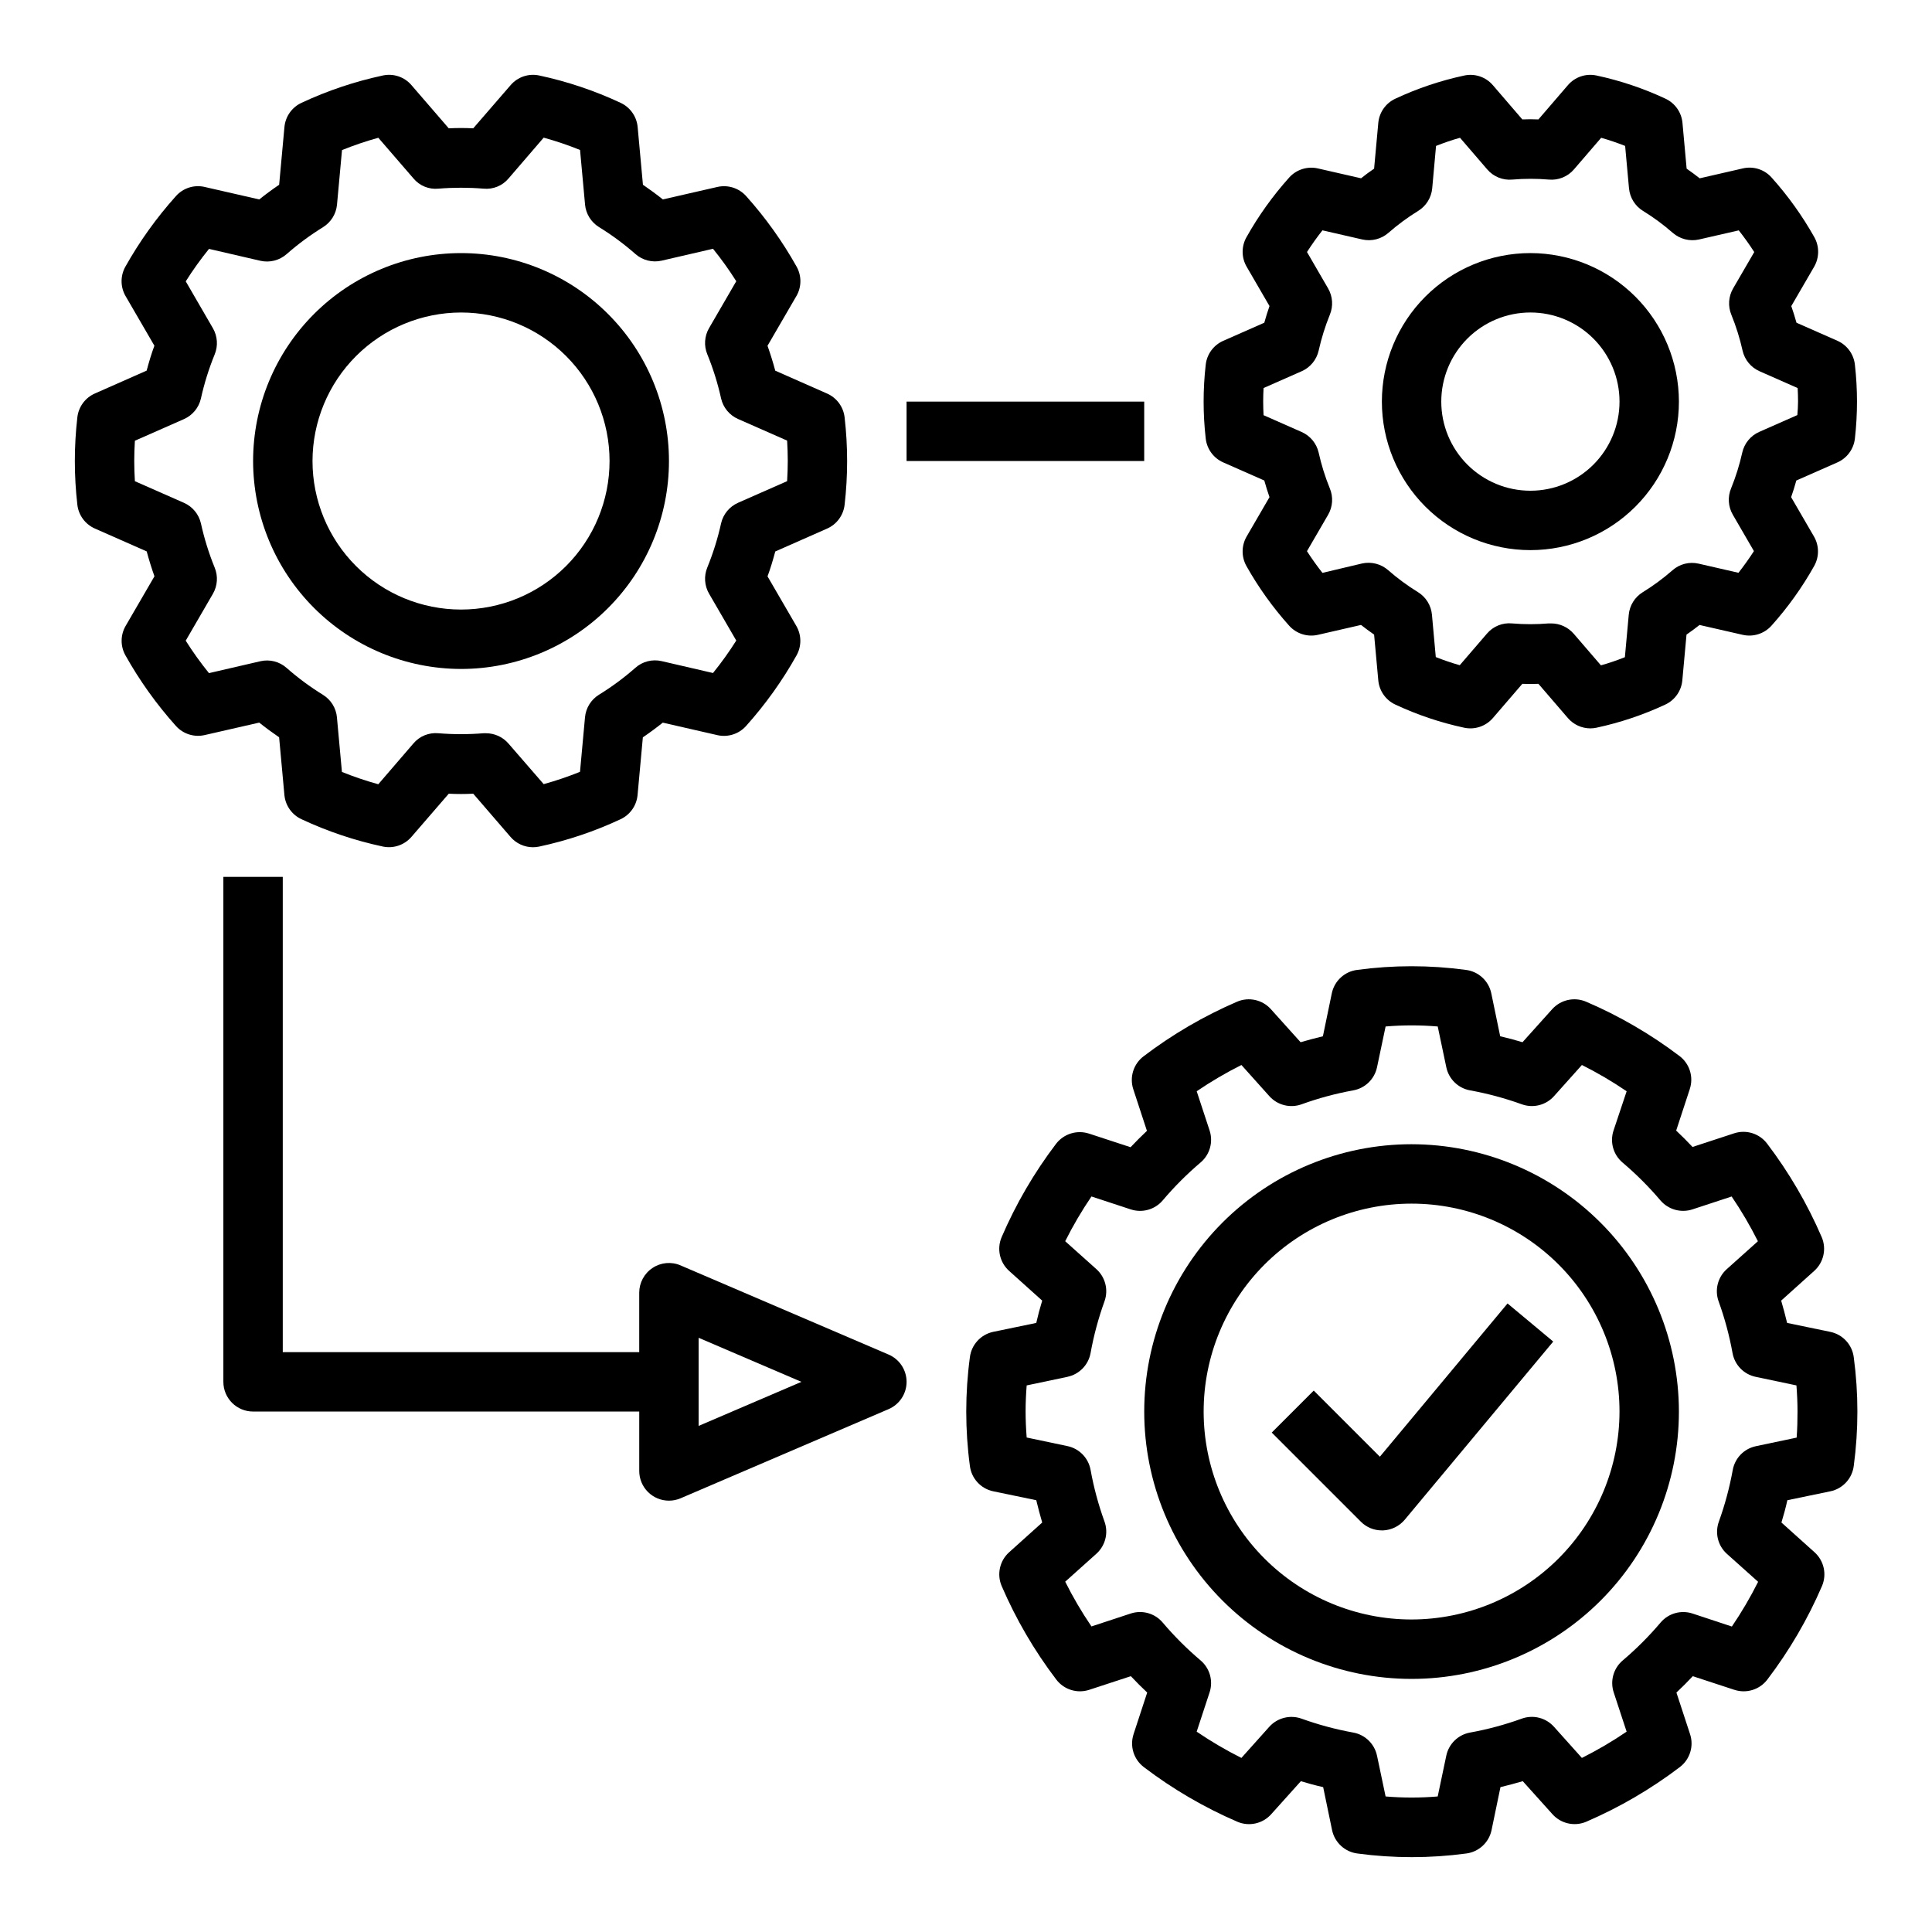 <?xml version="1.0" encoding="UTF-8"?>
<!-- Uploaded to: SVG Repo, www.svgrepo.com, Generator: SVG Repo Mixer Tools -->
<svg fill="#000000" width="800px" height="800px" version="1.1" viewBox="144 144 512 512" xmlns="http://www.w3.org/2000/svg">
 <g>
  <path d="m169.14 248.28c-2.57 1.133-4.34 3.551-4.644 6.344-0.883 7.676-0.883 15.422 0 23.098 0.305 2.793 2.074 5.211 4.644 6.344l13.738 6.062c0.621 2.305 1.301 4.488 2.055 6.598l-7.637 13.145c-1.395 2.402-1.418 5.363-0.066 7.785 3.758 6.715 8.246 12.992 13.383 18.719 1.914 2.141 4.836 3.066 7.629 2.426l14.453-3.305c1.684 1.348 3.449 2.644 5.273 3.891l1.402 15.297v-0.004c0.258 2.797 1.984 5.242 4.535 6.422 6.891 3.223 14.121 5.652 21.559 7.242 2.809 0.59 5.715-0.398 7.582-2.574l9.879-11.43c2.16 0.109 4.328 0.109 6.488 0l9.871 11.445c1.496 1.738 3.672 2.742 5.969 2.742 0.539 0 1.082-0.059 1.613-0.168 7.438-1.59 14.668-4.019 21.559-7.242 2.555-1.18 4.281-3.629 4.535-6.43l1.402-15.281c1.828-1.242 3.582-2.543 5.281-3.898l14.445 3.305v0.004c2.793 0.641 5.715-0.285 7.629-2.426 5.137-5.727 9.625-12.004 13.383-18.719 1.352-2.422 1.328-5.383-0.062-7.785l-7.637-13.145c0.789-2.109 1.434-4.289 2.055-6.598l13.738-6.062h-0.004c2.57-1.133 4.34-3.551 4.644-6.344 0.883-7.672 0.883-15.422 0-23.098-0.305-2.793-2.074-5.207-4.644-6.344l-13.738-6.062c-0.621-2.305-1.301-4.488-2.055-6.598l7.637-13.145h0.004c1.406-2.402 1.438-5.367 0.086-7.801-3.758-6.715-8.246-12.992-13.383-18.719-1.91-2.137-4.836-3.066-7.629-2.426l-14.453 3.305c-1.684-1.348-3.449-2.644-5.273-3.891l-1.402-15.297v0.004c-0.258-2.797-1.984-5.242-4.535-6.422-6.891-3.223-14.121-5.652-21.559-7.242-2.809-0.598-5.719 0.391-7.582 2.574l-9.895 11.43c-2.16-0.109-4.328-0.109-6.488 0l-9.871-11.43c-1.859-2.188-4.773-3.176-7.578-2.574-7.441 1.59-14.672 4.019-21.562 7.242-2.551 1.18-4.281 3.633-4.535 6.43l-1.402 15.289c-1.828 1.242-3.59 2.543-5.273 3.891l-14.453-3.305v-0.004c-2.793-0.652-5.723 0.277-7.629 2.426-5.144 5.727-9.641 12.004-13.406 18.719-1.352 2.426-1.328 5.383 0.066 7.785l7.637 13.145c-0.789 2.109-1.434 4.289-2.055 6.598zm23.617 6.785h-0.004c2.273-1.004 3.938-3.023 4.488-5.445 0.883-3.988 2.102-7.894 3.644-11.676 0.941-2.269 0.77-4.844-0.465-6.969l-7.195-12.414c1.883-2.984 3.941-5.859 6.164-8.602l13.602 3.148h0.004c2.473 0.566 5.07-0.09 6.973-1.773 3.012-2.644 6.242-5.031 9.652-7.137 2.098-1.305 3.465-3.516 3.691-5.977l1.324-14.445c3.141-1.273 6.356-2.363 9.625-3.266l9.312 10.777c1.621 1.949 4.106 2.965 6.629 2.707 3.977-0.324 7.973-0.324 11.949 0 2.523 0.25 5.004-0.766 6.629-2.707l9.305-10.809c3.273 0.902 6.488 1.992 9.637 3.266l1.324 14.461h-0.004c0.227 2.457 1.594 4.668 3.691 5.969 3.41 2.098 6.637 4.484 9.645 7.129 1.902 1.684 4.5 2.34 6.977 1.773l13.602-3.148c2.223 2.742 4.281 5.617 6.164 8.602l-7.203 12.414c-1.234 2.125-1.406 4.699-0.465 6.969 1.543 3.781 2.762 7.688 3.644 11.672 0.551 2.426 2.215 4.441 4.488 5.449l13.012 5.731c0.109 1.852 0.172 3.621 0.172 5.375s-0.062 3.527-0.172 5.375l-13.012 5.731v0.004c-2.273 1.008-3.938 3.023-4.488 5.449-0.883 3.984-2.102 7.891-3.644 11.672-0.941 2.269-0.77 4.844 0.465 6.969l7.203 12.414c-1.883 2.984-3.941 5.859-6.164 8.602l-13.602-3.148c-2.477-0.578-5.078 0.082-6.977 1.773-3.004 2.644-6.231 5.031-9.645 7.129-2.106 1.305-3.473 3.519-3.699 5.984l-1.324 14.445h0.004c-3.144 1.273-6.359 2.363-9.629 3.266l-9.32-10.742c-1.496-1.742-3.676-2.742-5.969-2.742-0.219-0.012-0.438-0.012-0.66 0-3.977 0.324-7.973 0.324-11.949 0-2.519-0.238-4.996 0.773-6.629 2.707l-9.305 10.809c-3.269-0.902-6.488-1.992-9.637-3.266l-1.324-14.461h0.004c-0.227-2.457-1.594-4.668-3.691-5.965-3.41-2.102-6.637-4.488-9.645-7.133-1.898-1.691-4.5-2.352-6.973-1.773l-13.602 3.148h-0.004c-2.223-2.742-4.281-5.617-6.164-8.602l7.203-12.414c1.234-2.125 1.406-4.699 0.465-6.969-1.543-3.789-2.758-7.703-3.637-11.695-0.551-2.422-2.215-4.441-4.488-5.449l-13.012-5.731c-0.109-1.828-0.172-3.598-0.172-5.352 0-1.754 0.062-3.527 0.172-5.375z"/>
  <path d="m266.18 321.28c14.613 0 28.629-5.805 38.961-16.141 10.336-10.332 16.141-24.348 16.141-38.961 0-14.617-5.805-28.633-16.141-38.965-10.332-10.336-24.348-16.141-38.961-16.141-14.617 0-28.633 5.805-38.965 16.141-10.336 10.332-16.141 24.348-16.141 38.965 0.02 14.605 5.828 28.613 16.16 38.941 10.328 10.332 24.336 16.141 38.945 16.16zm0-94.465c10.438 0 20.449 4.148 27.832 11.531 7.379 7.379 11.527 17.391 11.527 27.832 0 10.438-4.148 20.449-11.527 27.832-7.383 7.379-17.395 11.527-27.832 11.527-10.441 0-20.453-4.148-27.832-11.527-7.383-7.383-11.531-17.395-11.531-27.832 0.016-10.438 4.164-20.441 11.543-27.82 7.379-7.379 17.383-11.527 27.82-11.543z"/>
  <path d="m630.96 234.32-10.871-4.793c-0.426-1.527-0.883-2.984-1.379-4.41l6.062-10.438c1.383-2.406 1.406-5.363 0.062-7.793-3.188-5.676-6.992-10.984-11.336-15.832-1.906-2.148-4.832-3.078-7.629-2.426l-11.43 2.625c-1.117-0.883-2.281-1.73-3.465-2.559l-1.102-12.133c-0.258-2.797-1.984-5.246-4.535-6.422-5.832-2.727-11.957-4.785-18.254-6.133-2.809-0.602-5.719 0.387-7.582 2.574l-7.801 9.066c-1.418-0.062-2.852-0.062-4.266 0l-7.801-9.062v0.004c-1.859-2.188-4.773-3.18-7.582-2.574-6.297 1.348-12.418 3.406-18.254 6.133-2.551 1.18-4.277 3.625-4.535 6.422l-1.109 12.129c-1.18 0.789-2.363 1.676-3.457 2.551l-11.438-2.613c-2.793-0.637-5.711 0.293-7.621 2.426-4.344 4.844-8.145 10.152-11.328 15.832-1.352 2.426-1.328 5.383 0.066 7.785l6.055 10.43c-0.496 1.426-0.953 2.891-1.379 4.418l-10.871 4.793c-2.578 1.137-4.352 3.559-4.652 6.359-0.738 6.481-0.738 13.027 0 19.508 0.301 2.801 2.074 5.227 4.652 6.359l10.871 4.793c0.426 1.527 0.883 2.984 1.379 4.41l-6.062 10.438c-1.387 2.41-1.41 5.363-0.066 7.793 3.191 5.676 6.992 10.984 11.336 15.832 1.914 2.137 4.836 3.066 7.629 2.426l11.422-2.621c1.117 0.883 2.281 1.73 3.465 2.559l1.109 12.129c0.258 2.797 1.984 5.246 4.535 6.426 5.836 2.723 11.957 4.781 18.254 6.129 2.809 0.59 5.711-0.398 7.582-2.574l7.801-9.062c1.418 0.062 2.852 0.062 4.266 0l7.801 9.062c1.496 1.742 3.676 2.742 5.969 2.742 0.527-0.004 1.055-0.059 1.574-0.168 6.297-1.348 12.422-3.406 18.254-6.129 2.551-1.18 4.277-3.629 4.535-6.426l1.109-12.129c1.18-0.828 2.363-1.676 3.457-2.551l11.438 2.613c2.793 0.637 5.711-0.293 7.621-2.426 4.348-4.848 8.145-10.156 11.328-15.84 1.352-2.422 1.328-5.383-0.062-7.785l-6.055-10.43c0.496-1.426 0.953-2.891 1.379-4.418l10.871-4.793c2.574-1.133 4.348-3.559 4.652-6.359 0.734-6.481 0.734-13.027 0-19.508-0.297-2.789-2.055-5.215-4.613-6.359zm-10.645 19.68-10.102 4.457h0.004c-2.281 1.004-3.945 3.031-4.496 5.461-0.723 3.246-1.715 6.43-2.969 9.512-0.941 2.266-0.773 4.84 0.457 6.965l5.598 9.652c-1.258 1.957-2.625 3.871-4.094 5.746l-10.547-2.418h-0.004c-2.469-0.574-5.062 0.086-6.957 1.773-2.457 2.148-5.09 4.09-7.871 5.801-2.106 1.301-3.477 3.516-3.699 5.981l-1.023 11.234c-2.117 0.836-4.234 1.574-6.352 2.156l-7.211-8.375h-0.004c-1.496-1.734-3.672-2.731-5.965-2.731-0.23-0.012-0.461-0.012-0.695 0-3.215 0.273-6.449 0.273-9.664 0-2.527-0.246-5.016 0.762-6.66 2.699l-7.211 8.375c-2.117-0.598-4.234-1.324-6.352-2.156l-1.016-11.234c-0.227-2.465-1.602-4.68-3.711-5.981-2.781-1.707-5.414-3.648-7.871-5.801-1.906-1.676-4.5-2.336-6.973-1.781l-10.465 2.481c-1.465-1.859-2.832-3.773-4.102-5.746l5.606-9.652c1.234-2.125 1.402-4.707 0.457-6.973-1.254-3.078-2.246-6.254-2.965-9.496-0.551-2.43-2.219-4.453-4.496-5.461l-10.102-4.457c-0.062-1.188-0.102-2.363-0.102-3.598 0-1.234 0.039-2.41 0.102-3.598l10.102-4.457v0.004c2.277-1.008 3.945-3.035 4.496-5.465 0.723-3.246 1.715-6.43 2.965-9.508 0.941-2.269 0.773-4.844-0.457-6.969l-5.598-9.652c1.258-1.961 2.625-3.879 4.094-5.746l10.547 2.418h0.004c2.469 0.562 5.059-0.098 6.957-1.773 2.457-2.148 5.09-4.09 7.875-5.801 2.106-1.301 3.481-3.516 3.707-5.981l1.016-11.234c2.117-0.836 4.234-1.574 6.352-2.156l7.211 8.375c1.648 1.93 4.133 2.938 6.66 2.699 3.215-0.273 6.449-0.273 9.668 0 2.523 0.234 5.008-0.773 6.656-2.699l7.211-8.375c2.117 0.598 4.234 1.324 6.352 2.156l1.023 11.234h0.004c0.223 2.465 1.594 4.68 3.699 5.981 2.781 1.707 5.418 3.648 7.871 5.801 1.91 1.672 4.5 2.332 6.977 1.781l10.539-2.418c1.465 1.859 2.832 3.773 4.102 5.746l-5.606 9.652c-1.23 2.125-1.402 4.707-0.457 6.977 1.254 3.074 2.246 6.25 2.969 9.492 0.551 2.43 2.215 4.457 4.496 5.465l10.102 4.457c0.062 1.188 0.102 2.363 0.102 3.598-0.004 1.23-0.082 2.406-0.184 3.594z"/>
  <path d="m549.57 211.07c-10.438 0-20.449 4.148-27.832 11.527-7.379 7.383-11.527 17.395-11.527 27.832s4.148 20.449 11.527 27.832c7.383 7.383 17.395 11.527 27.832 11.527 10.441 0 20.449-4.144 27.832-11.527 7.383-7.383 11.527-17.395 11.527-27.832-0.012-10.434-4.16-20.438-11.539-27.816-7.379-7.379-17.383-11.531-27.82-11.543zm0 62.977c-6.262 0-12.27-2.488-16.699-6.918-4.43-4.43-6.918-10.434-6.918-16.699 0-6.262 2.488-12.27 6.918-16.699 4.43-4.43 10.438-6.918 16.699-6.918 6.266 0 12.27 2.488 16.699 6.918 4.43 4.43 6.918 10.438 6.918 16.699 0 6.266-2.488 12.27-6.918 16.699-4.43 4.43-10.434 6.918-16.699 6.918z"/>
  <path d="m629.01 496.95-11.406-2.363c-0.473-1.977-1-3.938-1.574-5.91l8.754-7.871c2.512-2.25 3.312-5.848 1.992-8.949-3.801-8.816-8.656-17.133-14.461-24.773-2.031-2.695-5.551-3.797-8.754-2.742l-11.02 3.613c-1.402-1.492-2.848-2.938-4.336-4.336l3.613-11.02h-0.004c1.055-3.199-0.043-6.715-2.731-8.746-7.644-5.793-15.965-10.633-24.781-14.406-3.106-1.309-6.695-0.508-8.953 1.992l-7.871 8.762c-1.961-0.605-3.938-1.133-5.91-1.574l-2.363-11.406c-0.695-3.297-3.41-5.785-6.754-6.188-9.539-1.293-19.211-1.293-28.75 0-3.34 0.402-6.055 2.891-6.754 6.188l-2.363 11.406c-1.977 0.473-3.938 1-5.91 1.574l-7.871-8.754c-2.25-2.512-5.848-3.312-8.949-1.992-8.816 3.797-17.133 8.652-24.773 14.461-2.695 2.027-3.797 5.551-2.742 8.754l3.613 11.02c-1.492 1.402-2.938 2.848-4.336 4.336l-11.02-3.613v0.004c-3.199-1.039-6.707 0.055-8.746 2.731-5.789 7.621-10.625 15.918-14.406 24.711-1.32 3.102-0.52 6.699 1.992 8.949l8.762 7.871c-0.605 1.961-1.133 3.938-1.574 5.91l-11.406 2.363c-3.297 0.699-5.785 3.414-6.188 6.754-1.281 9.543-1.281 19.211 0 28.75 0.402 3.344 2.891 6.059 6.188 6.754l11.406 2.363c0.473 1.977 1 3.938 1.574 5.91l-8.754 7.871c-2.512 2.25-3.312 5.852-1.992 8.953 3.797 8.812 8.652 17.133 14.461 24.773 2.027 2.691 5.551 3.793 8.754 2.738l11.02-3.613c1.402 1.492 2.848 2.938 4.336 4.336l-3.613 11.02 0.004 0.004c-1.055 3.199 0.043 6.715 2.731 8.746 7.641 5.816 15.961 10.676 24.781 14.477 3.102 1.32 6.699 0.52 8.949-1.992l7.871-8.762c1.961 0.605 3.938 1.133 5.91 1.574l2.363 11.406c0.699 3.293 3.414 5.781 6.758 6.188 9.539 1.281 19.207 1.281 28.746 0 3.344-0.406 6.059-2.894 6.754-6.188l2.363-11.406c1.977-0.473 3.938-1 5.91-1.574l7.871 8.754c2.25 2.512 5.852 3.312 8.953 1.992 8.812-3.801 17.133-8.656 24.773-14.461 2.695-2.031 3.797-5.551 2.738-8.754l-3.613-11.02c1.492-1.402 2.938-2.848 4.336-4.336l11.02 3.613 0.004-0.004c3.199 1.055 6.715-0.043 8.746-2.731 5.816-7.641 10.68-15.965 14.477-24.781 1.32-3.102 0.52-6.703-1.992-8.953l-8.762-7.871c0.605-1.961 1.133-3.938 1.574-5.91l11.406-2.363c3.297-0.695 5.781-3.41 6.188-6.754 1.281-9.539 1.281-19.207 0-28.75-0.414-3.363-2.934-6.082-6.258-6.754zm-8.879 28.031-10.801 2.273v0.004c-3.137 0.656-5.559 3.144-6.133 6.297-0.848 4.668-2.082 9.258-3.691 13.723-1.086 3.016-0.23 6.387 2.156 8.523l8.258 7.391v0.004c-2.055 4.102-4.379 8.062-6.957 11.852l-10.402-3.438c-3.039-1.012-6.391-0.078-8.469 2.359-3.074 3.633-6.445 7.008-10.078 10.086-2.434 2.078-3.367 5.422-2.359 8.461l3.418 10.391c-3.793 2.582-7.754 4.906-11.855 6.961l-7.398-8.258h-0.004c-2.137-2.391-5.516-3.246-8.531-2.156-4.457 1.613-9.043 2.848-13.707 3.691-3.152 0.57-5.641 2.996-6.297 6.133l-2.273 10.801c-4.598 0.383-9.215 0.383-13.809 0l-2.273-10.801h-0.004c-0.656-3.137-3.144-5.562-6.297-6.133-4.668-0.848-9.258-2.082-13.719-3.691-3.019-1.07-6.383-0.219-8.527 2.156l-7.391 8.258c-4.102-2.055-8.062-4.379-11.855-6.961l3.418-10.398c1.008-3.039 0.074-6.391-2.363-8.469-3.633-3.074-7.004-6.445-10.086-10.078-2.078-2.434-5.422-3.367-8.461-2.359l-10.391 3.418v-0.004c-2.582-3.789-4.906-7.75-6.957-11.855l8.258-7.398h-0.004c2.391-2.141 3.246-5.516 2.16-8.531-1.613-4.457-2.852-9.043-3.691-13.707-0.574-3.152-3-5.641-6.133-6.297l-10.801-2.273c-0.188-2.441-0.285-4.723-0.285-6.902 0-2.18 0.094-4.465 0.285-6.902l10.801-2.273v-0.008c3.133-0.656 5.559-3.144 6.133-6.297 0.844-4.668 2.078-9.258 3.691-13.719 1.082-3.016 0.23-6.391-2.16-8.527l-8.258-7.391h0.004c2.051-4.102 4.375-8.062 6.957-11.855l10.398 3.418v-0.004c3.043 1.012 6.391 0.078 8.473-2.359 3.074-3.633 6.445-7.008 10.074-10.086 2.434-2.078 3.367-5.422 2.363-8.461l-3.418-10.391c3.793-2.582 7.754-4.906 11.855-6.961l7.398 8.258c2.141 2.391 5.516 3.246 8.535 2.16 4.457-1.613 9.039-2.852 13.703-3.695 3.152-0.57 5.641-2.996 6.297-6.129l2.273-10.801h0.004c4.594-0.387 9.211-0.387 13.809 0l2.273 10.801c0.656 3.133 3.144 5.559 6.297 6.129 4.668 0.848 9.258 2.082 13.723 3.695 3.016 1.082 6.387 0.23 8.523-2.16l7.391-8.258h0.004c4.102 2.055 8.062 4.379 11.855 6.961l-3.473 10.398c-1.012 3.039-0.078 6.391 2.359 8.469 3.633 3.078 7.008 6.445 10.086 10.078 2.086 2.418 5.422 3.352 8.461 2.359l10.391-3.418v0.004c2.582 3.793 4.906 7.754 6.961 11.855l-8.258 7.398c-2.391 2.141-3.246 5.516-2.156 8.535 1.613 4.457 2.848 9.039 3.691 13.703 0.57 3.152 2.996 5.641 6.133 6.297l10.801 2.273c0.188 2.441 0.285 4.723 0.285 6.902-0.004 2.184-0.043 4.492-0.23 6.934z"/>
  <path d="m518.08 447.23c-18.789 0-36.809 7.465-50.098 20.75-13.285 13.289-20.75 31.309-20.75 50.098s7.465 36.812 20.75 50.098c13.289 13.285 31.309 20.75 50.098 20.75s36.812-7.465 50.098-20.75c13.285-13.285 20.75-31.309 20.75-50.098-0.02-18.781-7.492-36.793-20.773-50.074s-31.289-20.754-50.074-20.773zm0 125.95c-14.613 0-28.629-5.805-38.965-16.141-10.332-10.332-16.137-24.348-16.137-38.965 0-14.613 5.805-28.629 16.137-38.965 10.336-10.332 24.352-16.137 38.965-16.137 14.617 0 28.633 5.805 38.965 16.137 10.336 10.336 16.141 24.352 16.141 38.965-0.02 14.609-5.832 28.613-16.16 38.945-10.332 10.328-24.336 16.141-38.945 16.16z"/>
  <path d="m384.25 250.43h62.977v15.742h-62.977z"/>
  <path d="m379.48 502.97-55.105-23.617c-2.43-1.059-5.231-0.809-7.438 0.664-2.207 1.457-3.535 3.926-3.535 6.57v15.742l-94.465 0.004v-125.95h-15.742v133.82c0 2.086 0.828 4.09 2.305 5.566 1.477 1.477 3.477 2.305 5.566 2.305h102.34v15.746c0 2.086 0.828 4.09 2.305 5.566 1.477 1.477 3.481 2.305 5.566 2.305 1.066 0.004 2.125-0.215 3.102-0.637l55.105-23.617c2.894-1.242 4.769-4.086 4.769-7.234 0-3.148-1.875-5.992-4.769-7.234zm-50.336 18.91v-23.352l27.246 11.676z"/>
  <path d="m509.68 530.04-17.523-17.523-11.133 11.133 23.617 23.617c1.473 1.48 3.477 2.312 5.566 2.305h0.355c2.207-0.102 4.273-1.125 5.699-2.816l39.359-47.23-12.105-10.094z"/>
 </g>
</svg>